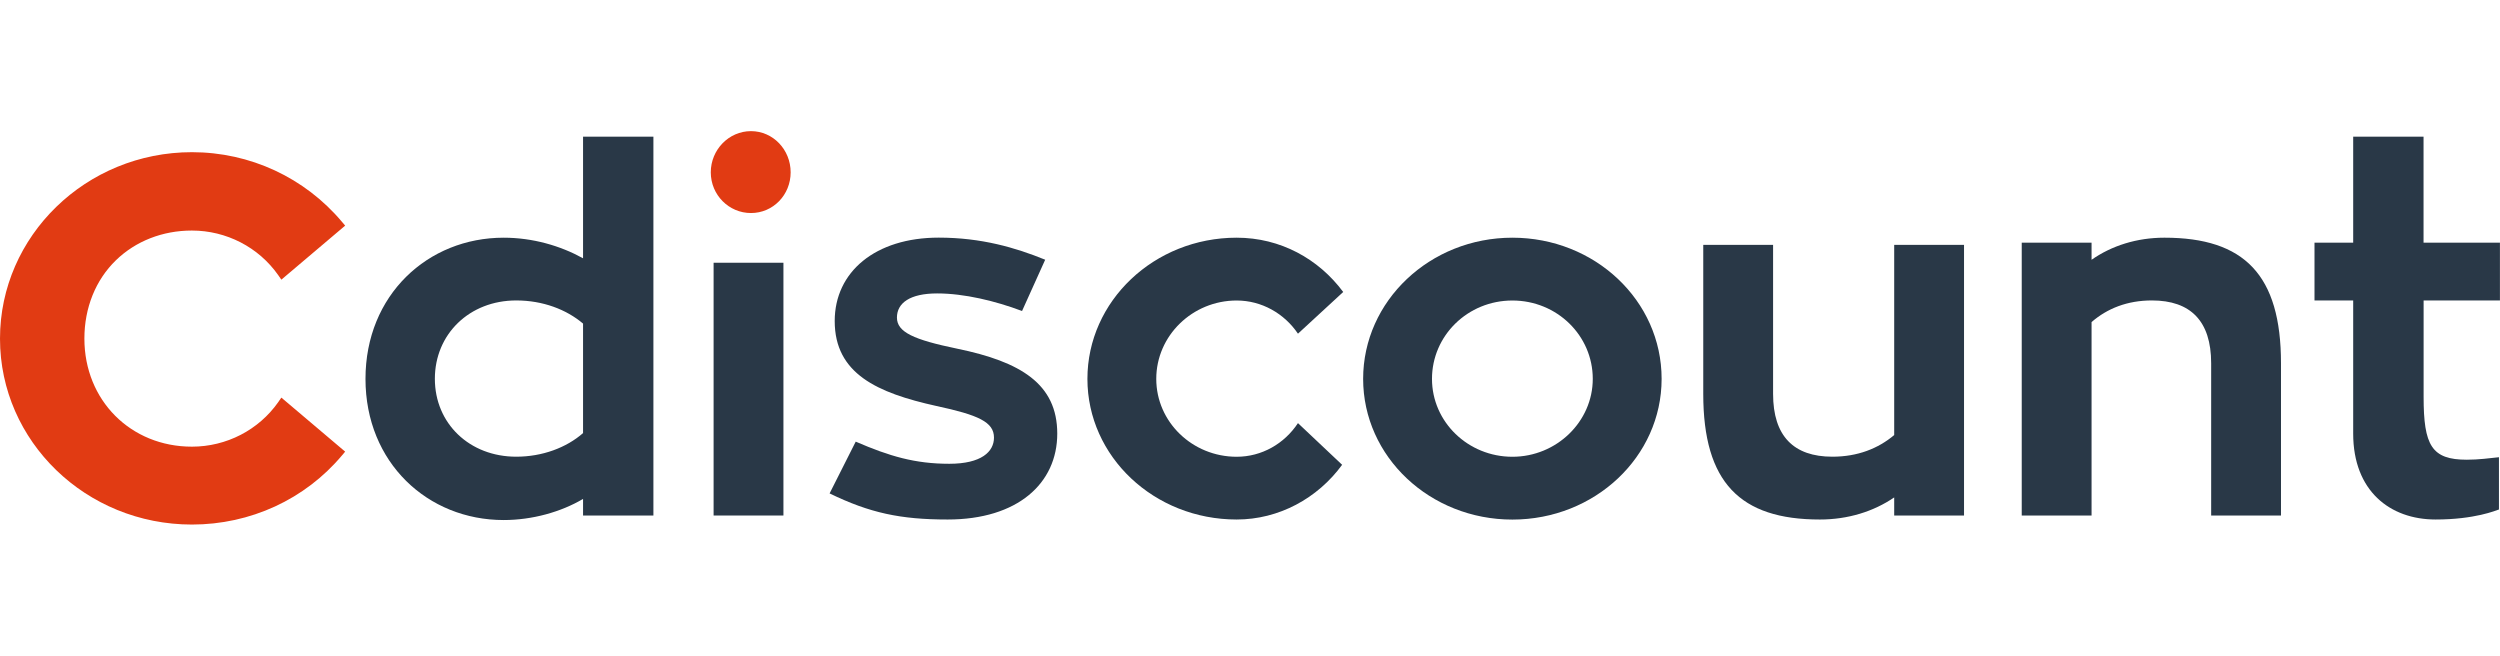 <?xml version="1.0" encoding="UTF-8"?>
<svg id="svg113" xmlns="http://www.w3.org/2000/svg" viewBox="0 0 381.27 100">
  <defs>
    <style>
      .cls-1 {
        fill: #293847;
      }

      .cls-1, .cls-2 {
        fill-rule: evenodd;
        stroke-width: 0px;
      }

      .cls-2 {
        fill: #e13b13;
      }
    </style>
  </defs>
  <g id="g103">
    <g id="g7">
      <path id="path5" class="cls-2" d="m42.44,61.32c-2.99,4.26-7.91,6.8-13.17,6.8-9.35,0-16.4-7.08-16.4-16.48,0-4.7,1.71-8.94,4.81-11.95,3.01-2.92,7.12-4.53,11.58-4.53,5.26,0,10.18,2.54,13.17,6.8l.48.69,9.73-8.24-.49-.58c-5.68-6.75-14.02-10.62-22.88-10.62-16.14,0-29.27,12.76-29.27,28.44s13.13,28.35,29.27,28.35c8.91,0,17.25-3.84,22.88-10.54l.49-.58-9.73-8.24-.48.69h0Z"/>
    </g>
    <path id="path9" class="cls-1" d="m88.92,66.05v-16.7c-2.53-2.15-6.13-3.53-10.19-3.53-7.13,0-12.41,5.13-12.41,11.95s5.29,11.88,12.41,11.88c3.98,0,7.66-1.38,10.19-3.6Zm10.73-45.21v57.78h-10.73v-2.53c-3.37,1.99-7.74,3.22-12.11,3.22-11.57,0-21.07-8.74-21.07-21.53s9.5-21.53,21.07-21.53c4.44,0,8.66,1.23,12.11,3.14v-18.55h10.73Z"/>
    <g id="g54">
      <path id="path14" class="cls-1" d="m108.83,78.62h10.65v-38.55h-10.65v38.55Z"/>
      <path id="path16" class="cls-1" d="m130.52,67.36c5.13,2.22,9.04,3.37,14.25,3.37,4.9,0,6.82-1.84,6.82-3.99,0-2.38-2.38-3.45-8.81-4.83-8.97-1.99-15.48-4.9-15.48-12.95,0-7.51,6.21-12.72,15.86-12.72,6.51,0,11.72,1.53,16.24,3.37l-3.53,7.82c-4.06-1.53-8.81-2.68-12.95-2.68s-6.13,1.46-6.13,3.68,2.53,3.37,9.2,4.75c9.66,1.99,15.25,5.36,15.25,12.95s-6.05,13.1-16.71,13.1c-7.2,0-11.88-1-18.01-3.98l3.98-7.89h.02Z"/>
      <path id="path18" class="cls-1" d="m204.69,70.88c-3.75,5.13-9.66,8.35-16.09,8.35-12.57,0-22.76-9.58-22.76-21.45s10.19-21.53,22.76-21.53c6.67,0,12.49,3.22,16.25,8.28l-6.9,6.36c-2.07-3.07-5.52-5.06-9.35-5.06-6.74,0-12.26,5.36-12.26,11.95s5.52,11.88,12.26,11.88c3.83,0,7.28-1.99,9.35-5.13l6.74,6.36h0Z"/>
      <path id="path20" class="cls-1" d="m242.91,57.78c0-6.59-5.44-11.95-12.26-11.95s-12.26,5.36-12.26,11.95,5.52,11.88,12.26,11.88,12.26-5.36,12.26-11.88m10.5,0c0,11.88-10.19,21.46-22.76,21.46s-22.76-9.58-22.76-21.46,10.19-21.53,22.76-21.53,22.76,9.58,22.76,21.53"/>
      <path id="path22" class="cls-1" d="m299.53,37.35v41.27h-10.65v-2.76c-3.14,2.15-7.05,3.37-11.34,3.37-12.18,0-17.78-5.67-17.78-19.16v-22.73h10.65v22.73c0,6.44,3.14,9.58,9.04,9.58,3.83,0,6.97-1.23,9.43-3.3v-29.01h10.65Z"/>
      <path id="path24" class="cls-1" d="m347.87,55.4v23.22h-10.65v-23.22c0-6.44-3.14-9.58-9.04-9.58-3.75,0-6.82,1.23-9.2,3.3v29.5h-10.65v-41.61h10.65v2.61c3.07-2.15,6.9-3.37,11.11-3.37,12.18,0,17.78,5.67,17.78,19.16"/>
      <path id="path26" class="cls-1" d="m369.62,45.82v14.71c0,7.43,1.23,9.58,6.59,9.58,1.84,0,3.45-.23,4.9-.38v7.97c-.46.15-3.68,1.53-9.66,1.53-6.97,0-12.57-4.37-12.57-13.1v-20.31h-5.9v-8.81h5.9v-16.17h10.73v16.17h11.65v8.81h-11.65.01Z"/>
      <path id="path28" class="cls-2" d="m108.4,26.28c0-3.45,2.76-6.28,6.13-6.28s6.05,2.83,6.05,6.28-2.68,6.21-6.05,6.21-6.13-2.76-6.13-6.21"/>
    </g>
  </g>
</svg>